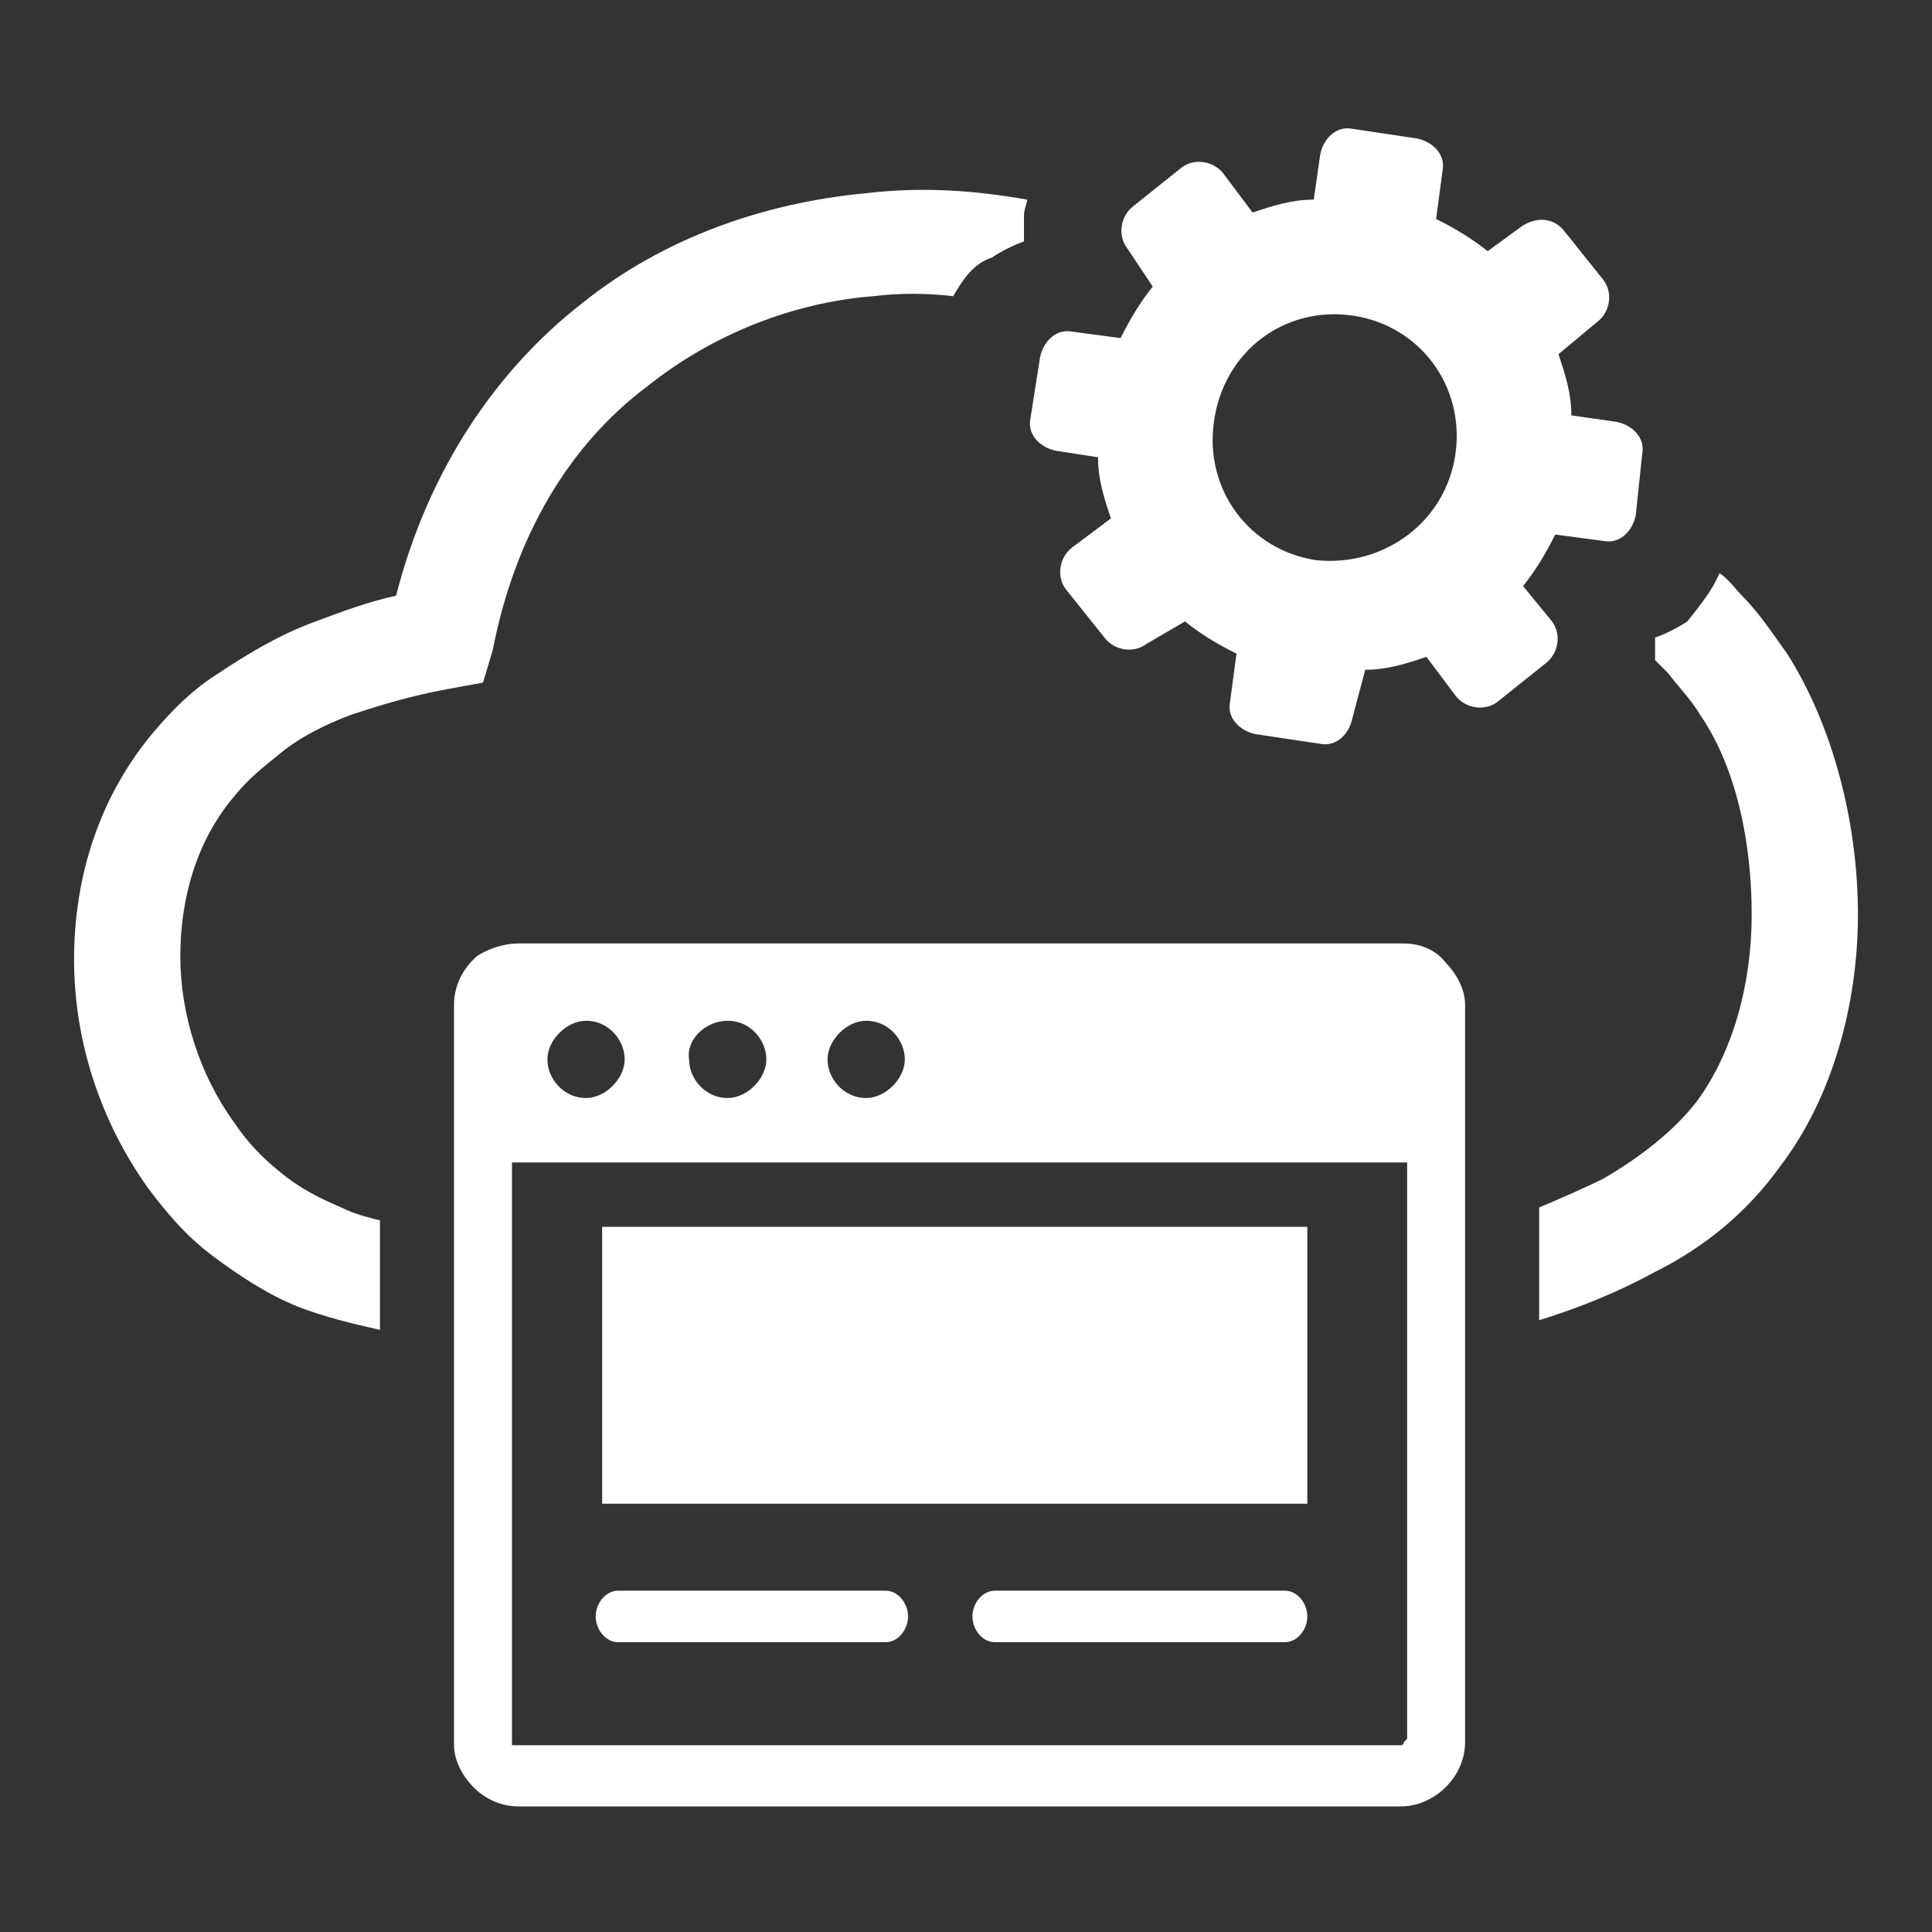 <?xml version="1.0" encoding="utf-8"?>
<!-- Generator: Adobe Illustrator 25.2.1, SVG Export Plug-In . SVG Version: 6.00 Build 0)  -->
<svg version="1.1" id="Layer_1" xmlns="http://www.w3.org/2000/svg" xmlns:xlink="http://www.w3.org/1999/xlink" x="0px" y="0px"
	 viewBox="0 0 60 60" style="enable-background:new 0 0 60 60;" xml:space="preserve">
<rect x="0" y="0" width="60" height="60" fill="#333333" stroke="none"/>
<style type="text/css">
	.st0{fill-rule:evenodd;clip-rule:evenodd;fill:#FFFFFF;}
</style>
<g>
	<path class="st0" d="M48.6,7.2l1.2,1.5c0.3,0.4,0.2,1-0.2,1.3L48.4,11c0.2,0.6,0.4,1.2,0.4,1.9l1.4,0.2c0.5,0.1,0.9,0.5,0.8,1
		L50.8,16c-0.1,0.5-0.5,0.9-1,0.8l-1.5-0.2c-0.3,0.6-0.6,1.1-1,1.6l0.9,1.1c0.3,0.4,0.2,1-0.2,1.3l-1.5,1.2c-0.4,0.3-1,0.2-1.3-0.2
		l-0.9-1.2c-0.6,0.2-1.2,0.4-1.9,0.4L42,22.3c-0.1,0.5-0.5,0.9-1,0.8L39,22.8c-0.5-0.1-0.9-0.5-0.8-1l0.2-1.5
		c-0.6-0.3-1.1-0.6-1.6-1L35.6,20c-0.4,0.3-1,0.2-1.3-0.2l-1.2-1.5c-0.3-0.4-0.2-1,0.2-1.3l1.2-0.9c-0.2-0.6-0.4-1.2-0.4-1.9
		L32.8,14c-0.5-0.1-0.9-0.5-0.8-1l0.3-1.9c0.1-0.5,0.5-0.9,1-0.8l1.5,0.2c0.3-0.6,0.6-1.1,1-1.6L35,7.7c-0.3-0.4-0.2-1,0.2-1.3
		l1.5-1.2c0.4-0.3,1-0.2,1.3,0.2l0.9,1.2c0.6-0.2,1.2-0.4,1.9-0.4L41,4.8c0.1-0.5,0.5-0.9,1-0.8L44,4.3c0.5,0.1,0.9,0.5,0.8,1
		l-0.2,1.5c0.6,0.3,1.1,0.6,1.6,1L47.3,7C47.8,6.7,48.3,6.8,48.6,7.2L48.6,7.2L48.6,7.2L48.6,7.2z M16.1,29.3h27.5
		c0.5,0,1,0.2,1.3,0.6l0,0l0,0l0,0l0,0c0.3,0.3,0.6,0.8,0.6,1.3v22.9c0,0.5-0.2,1-0.6,1.4c-0.3,0.3-0.8,0.6-1.4,0.6H16.1
		c-0.5,0-1-0.2-1.4-0.6l0,0l0,0l0,0c-0.3-0.3-0.6-0.8-0.6-1.3V31.2c0-0.5,0.2-1,0.6-1.4c0,0,0,0,0.1-0.1
		C15.1,29.5,15.6,29.3,16.1,29.3L16.1,29.3L16.1,29.3z M19.2,51c-0.4,0-0.7-0.4-0.7-0.8c0-0.4,0.3-0.8,0.7-0.8h8.3
		c0.4,0,0.7,0.4,0.7,0.8c0,0.4-0.3,0.8-0.7,0.8L19.2,51L19.2,51L19.2,51z M30.9,51c-0.4,0-0.7-0.4-0.7-0.8c0-0.4,0.3-0.8,0.7-0.8h9
		c0.4,0,0.7,0.4,0.7,0.8c0,0.4-0.3,0.8-0.7,0.8L30.9,51L30.9,51L30.9,51z M18.7,38.1h21.9v8.6H18.7V38.1L18.7,38.1L18.7,38.1z
		 M43.8,36.1c-0.1,0-0.1,0-0.2,0H16.1c-0.1,0-0.1,0-0.2,0v18c0,0,0,0.1,0,0.1l0,0l0,0c0,0,0.1,0,0.1,0h27.5c0,0,0.1,0,0.1-0.1
		c0,0,0.1-0.1,0.1-0.1V36.1L43.8,36.1L43.8,36.1z M26.9,31.7c0.7,0,1.2,0.6,1.2,1.2s-0.6,1.2-1.2,1.2c-0.7,0-1.2-0.6-1.2-1.2
		C25.7,32.3,26.3,31.7,26.9,31.7L26.9,31.7L26.9,31.7z M22.6,31.7c0.7,0,1.2,0.6,1.2,1.2s-0.6,1.2-1.2,1.2c-0.7,0-1.2-0.6-1.2-1.2
		C21.3,32.3,21.9,31.7,22.6,31.7L22.6,31.7L22.6,31.7z M18.2,31.7c0.7,0,1.2,0.6,1.2,1.2s-0.6,1.2-1.2,1.2c-0.7,0-1.2-0.6-1.2-1.2
		C17,32.3,17.6,31.7,18.2,31.7L18.2,31.7L18.2,31.7z M29.6,9.2c-0.8-0.1-1.7-0.1-2.5,0c-2.5,0.2-5,1.2-7,2.8
		c-2.4,1.8-4.1,4.6-4.8,8.2L15,21.2l-1.1,0.2c-1.1,0.2-2.1,0.5-3,0.8c-0.8,0.3-1.6,0.7-2.2,1.2c-0.5,0.4-1,0.8-1.4,1.3
		c-1.2,1.4-1.7,3.2-1.7,5c0,1.8,0.6,3.7,1.7,5.2c0.4,0.6,0.9,1.1,1.4,1.5c0.6,0.5,1.2,0.8,1.9,1.1c0.4,0.2,0.8,0.3,1.2,0.4v3.4
		c-0.9-0.2-1.7-0.4-2.5-0.7c-1-0.4-1.9-1-2.7-1.6c-0.8-0.6-1.4-1.3-2-2.1c-1.5-2.1-2.3-4.6-2.3-7.1c0-2.6,0.8-5.1,2.5-7.1
		c0.6-0.7,1.2-1.3,2-1.8c0.9-0.6,1.9-1.2,3-1.6c0.8-0.3,1.6-0.6,2.5-0.8c1-3.9,3.1-7,5.8-9.1c2.5-2,5.6-3.1,8.8-3.4
		c1.7-0.2,3.3-0.1,5,0.2c0,0.1-0.1,0.3-0.1,0.5l0,0c0,0.3,0,0.5,0,0.8c-0.3,0.1-0.7,0.3-1,0.5l0,0C30.2,8.2,29.9,8.7,29.6,9.2
		L29.6,9.2L29.6,9.2z M53.4,17.8c0.3,0.2,0.5,0.5,0.7,0.7c0.5,0.5,0.9,1.1,1.4,1.8c1.4,2.2,2.2,5.2,2.2,8.1c0,2.8-0.8,5.7-2.4,7.8
		c-1,1.4-2.3,2.5-3.9,3.3c-1.1,0.6-2.3,1.1-3.6,1.5v-3.5c0.7-0.3,1.4-0.6,2-0.9c1.2-0.7,2.2-1.5,2.9-2.4c1.1-1.5,1.7-3.6,1.7-5.8
		c0-2.3-0.5-4.6-1.6-6.2c-0.3-0.5-0.7-0.9-1-1.3c-0.1-0.1-0.3-0.3-0.4-0.4c0-0.2,0-0.5,0-0.7c0.3-0.1,0.7-0.3,1-0.5l0,0
		C52.8,18.8,53.2,18.3,53.4,17.8L53.4,17.8L53.4,17.8z M42,9.8c2.1,0.3,3.5,2.2,3.2,4.3c-0.3,2.1-2.2,3.5-4.3,3.3
		c-2.1-0.3-3.5-2.2-3.2-4.3C38,10.9,39.9,9.5,42,9.8L42,9.8L42,9.8L42,9.8z"/>
</g>
</svg>

